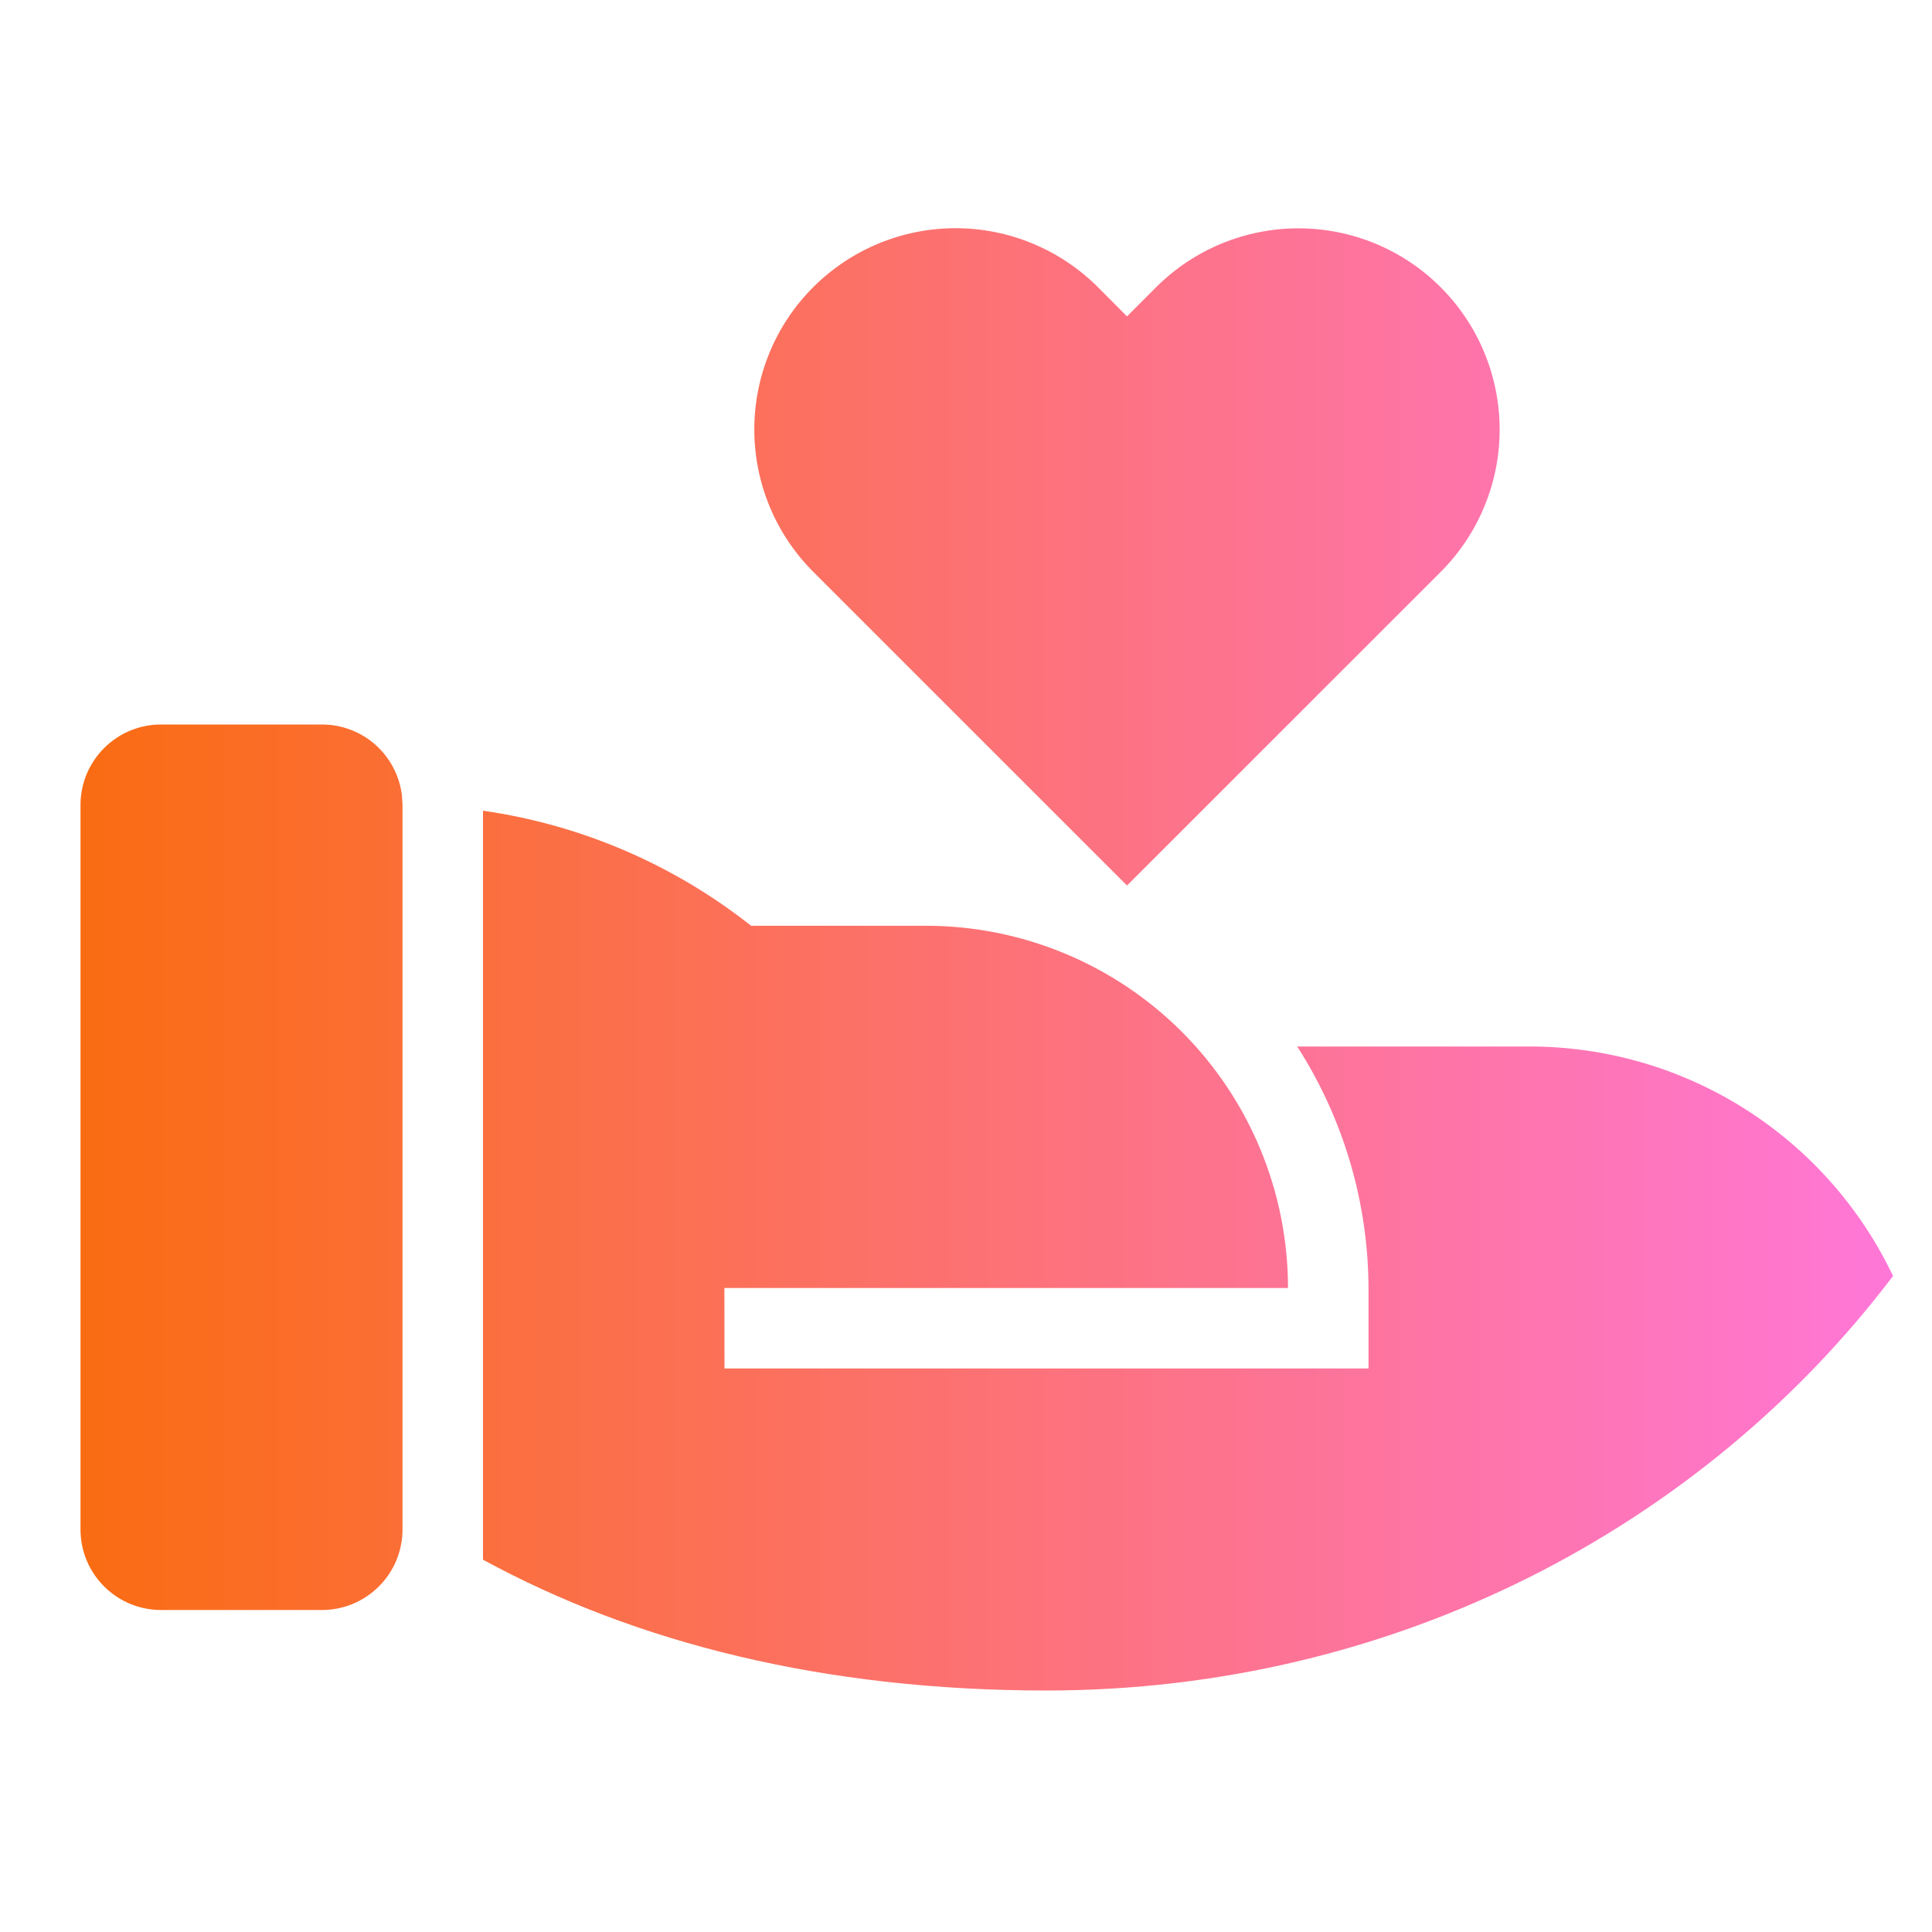 <svg width="42" height="42" viewBox="0 0 42 42" fill="none" xmlns="http://www.w3.org/2000/svg">
<g clip-path="url(#clip0_3992_33118)">
<path d="M16.328 20.125H20.125C22.214 20.125 24.217 20.955 25.694 22.432C27.17 23.909 28 25.912 28 28H15.748L15.75 29.75H29.75V28C29.744 26.138 29.206 24.316 28.2 22.75H33.25C34.904 22.75 36.525 23.218 37.923 24.101C39.322 24.984 40.442 26.246 41.153 27.739C37.014 33.201 30.314 36.75 22.75 36.75C17.918 36.75 13.825 35.718 10.5 33.906V17.624C12.629 17.929 14.64 18.792 16.328 20.125ZM7 15.75C7.429 15.75 7.842 15.908 8.163 16.192C8.483 16.477 8.688 16.87 8.738 17.295L8.75 17.5V33.25C8.75 33.714 8.566 34.159 8.237 34.487C7.909 34.816 7.464 35 7 35H3.5C3.036 35 2.591 34.816 2.263 34.487C1.934 34.159 1.75 33.714 1.75 33.25V17.5C1.75 17.036 1.934 16.591 2.263 16.263C2.591 15.934 3.036 15.75 3.5 15.75H7ZM23.881 6.256L24.5 6.878L25.119 6.258C25.525 5.849 26.008 5.524 26.539 5.302C27.071 5.08 27.641 4.965 28.217 4.964C28.793 4.962 29.364 5.075 29.897 5.295C30.429 5.515 30.913 5.838 31.32 6.245C31.727 6.653 32.05 7.137 32.27 7.669C32.49 8.202 32.602 8.773 32.601 9.349C32.6 9.925 32.485 10.495 32.262 11.027C32.04 11.558 31.715 12.041 31.306 12.446L24.5 19.25L17.692 12.443C17.283 12.037 16.958 11.555 16.736 11.023C16.514 10.491 16.399 9.921 16.398 9.345C16.397 8.769 16.509 8.198 16.729 7.666C16.949 7.133 17.272 6.649 17.68 6.242C18.087 5.835 18.571 5.512 19.104 5.292C19.636 5.072 20.207 4.96 20.783 4.961C21.359 4.962 21.93 5.077 22.461 5.3C22.993 5.522 23.475 5.847 23.881 6.256Z" fill="url(#paint0_linear_3992_33118)"/>
</g>
<defs>
<linearGradient id="paint0_linear_3992_33118" x1="41.153" y1="20.855" x2="1.75" y2="20.855" gradientUnits="userSpaceOnUse">
<stop stop-color="#FF77D7"/>
<stop offset="1" stop-color="#FA6C12"/>
</linearGradient>
<clipPath id="clip0_3992_33118">
<rect width="42" height="42" fill="white"/>
</clipPath>
</defs>
</svg>
